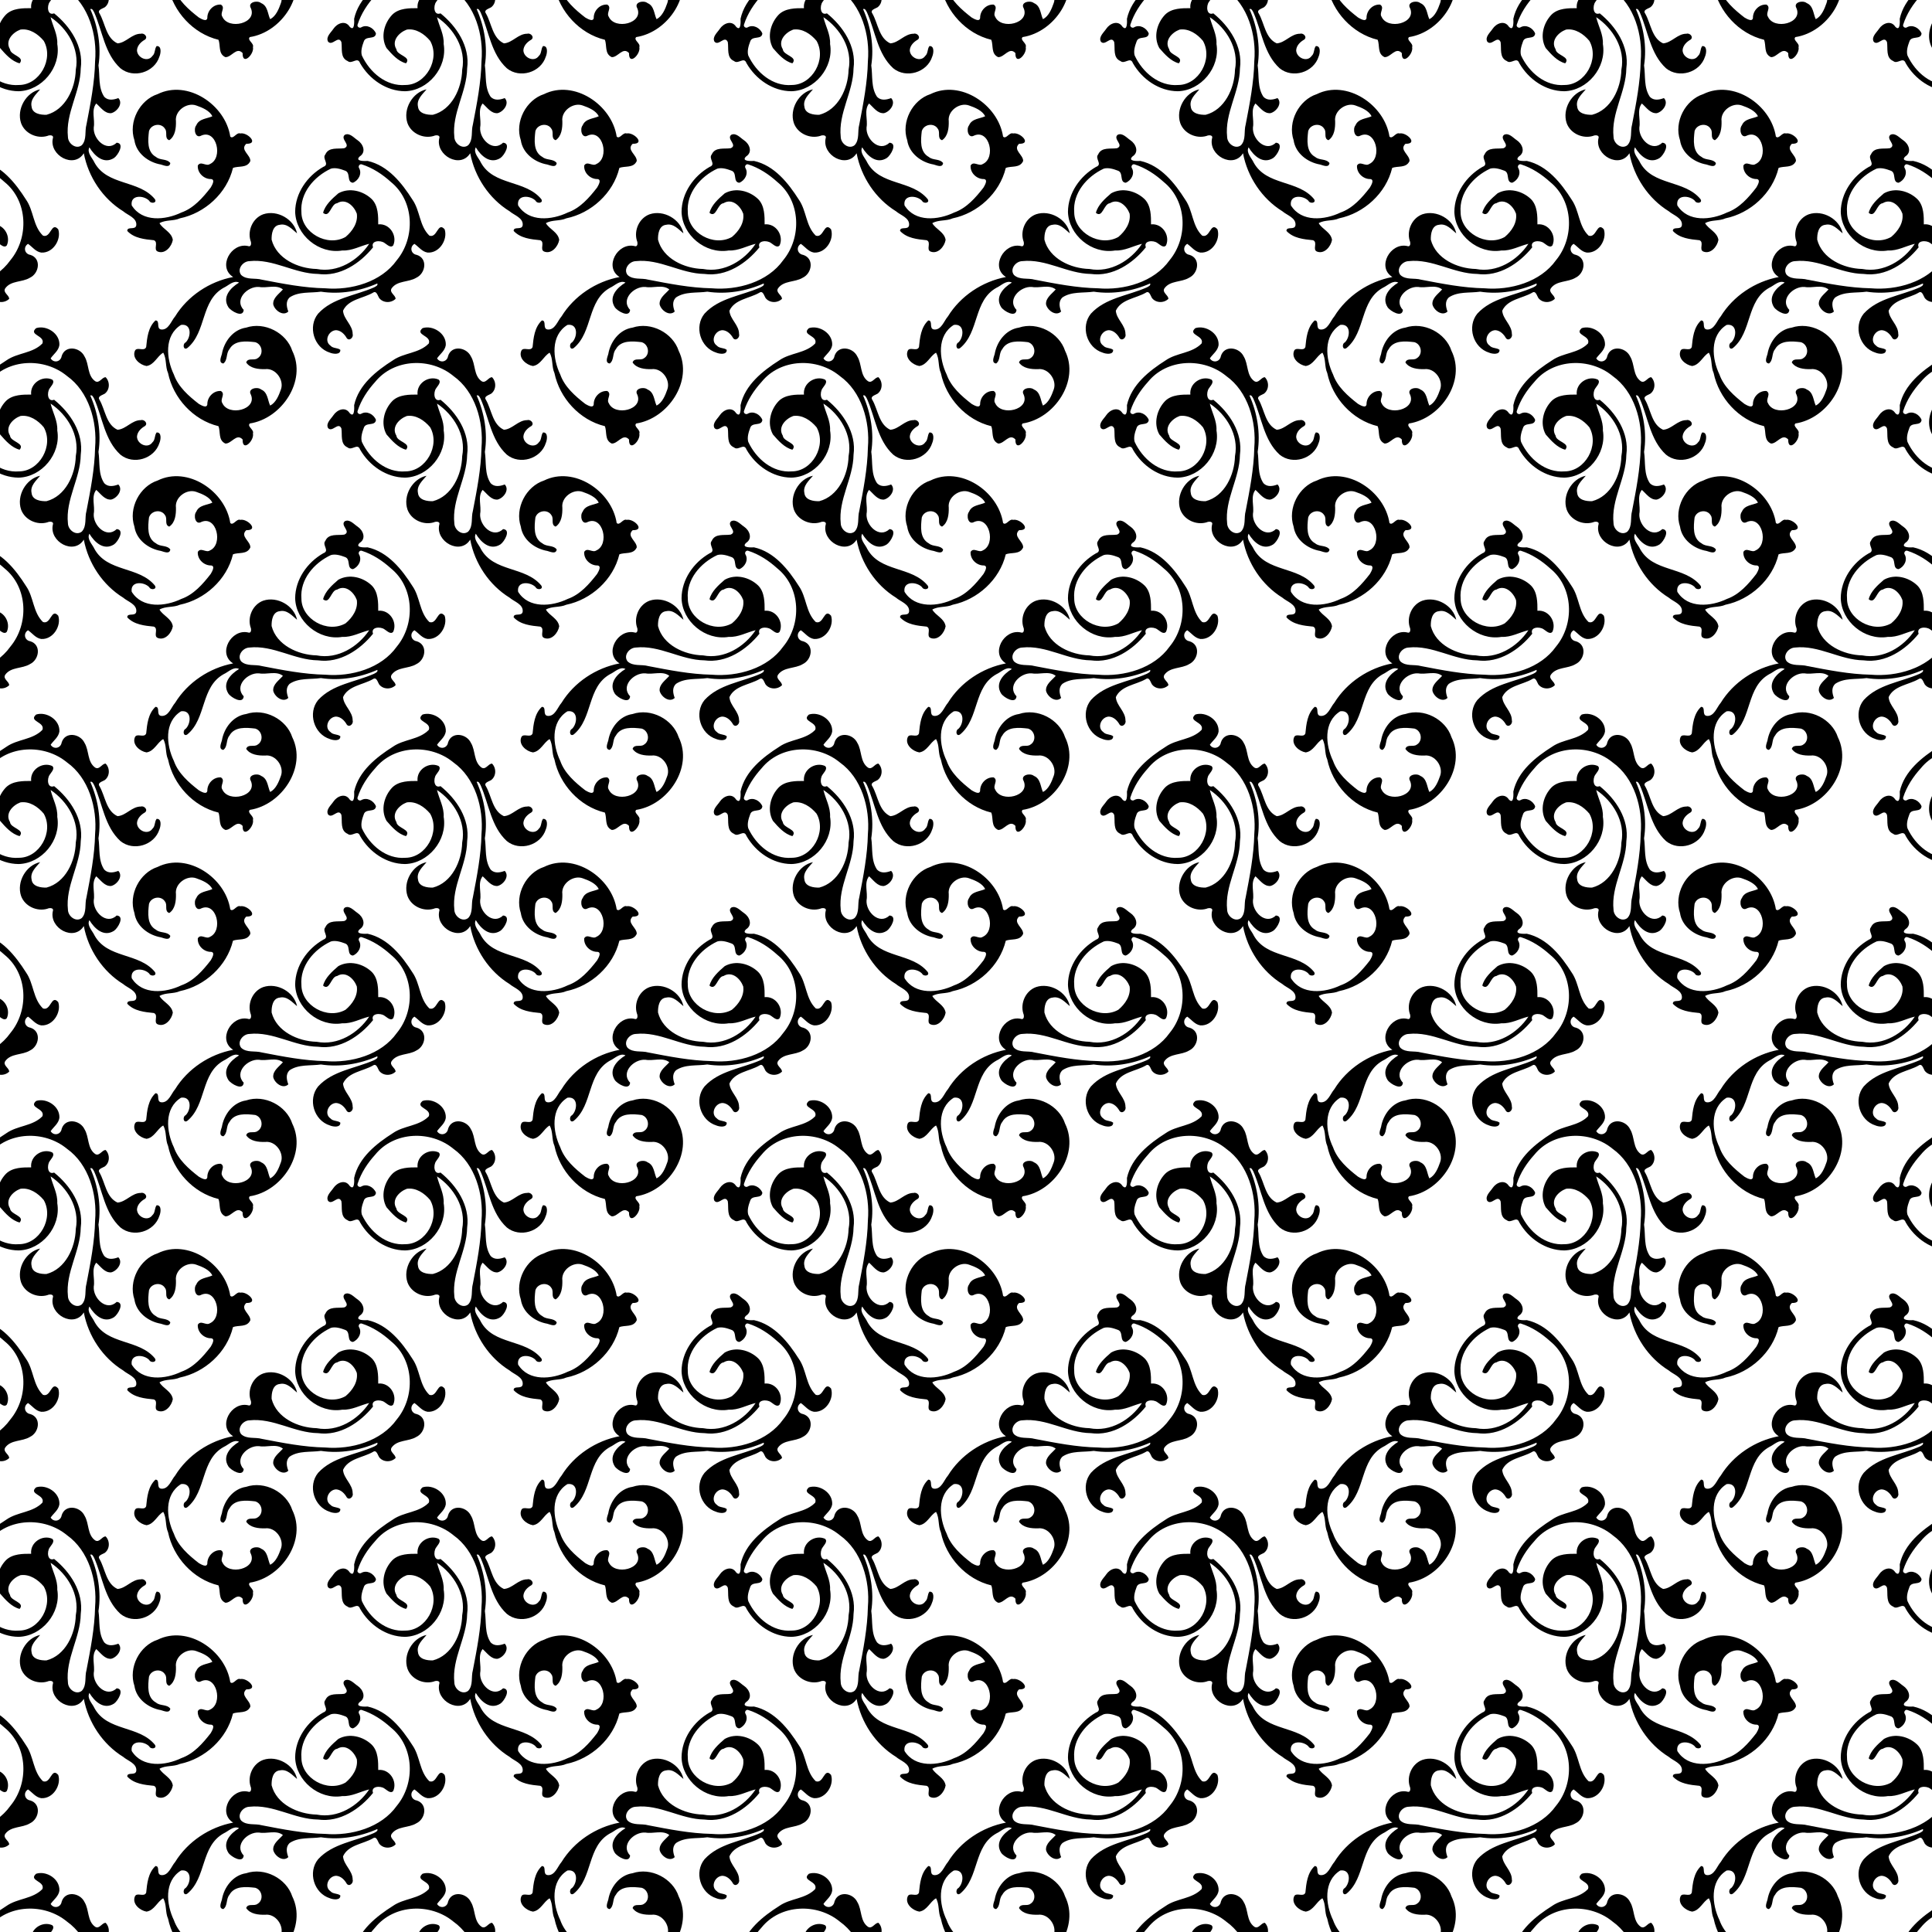 <?xml version="1.0" encoding="UTF-8" standalone="no"?>
<svg
   xmlns:dc="http://purl.org/dc/elements/1.1/"
   xmlns:cc="http://creativecommons.org/ns#"
   xmlns:rdf="http://www.w3.org/1999/02/22-rdf-syntax-ns#"
   xmlns:svg="http://www.w3.org/2000/svg"
   xmlns="http://www.w3.org/2000/svg"
   xmlns:xlink="http://www.w3.org/1999/xlink"
   xmlns:sodipodi="http://sodipodi.sourceforge.net/DTD/sodipodi-0.dtd"
   xmlns:inkscape="http://www.inkscape.org/namespaces/inkscape"
   width="1600pt"
   height="1600pt"
   viewBox="0 0 1600 1600"
   version="1.1"
   id="svg4796"
   inkscape:version="0.91 r13725"
   sodipodi:docname="BackgroundPattern125.svg">
  <defs
     id="defs4802">
    <clipPath
       clipPathUnits="userSpaceOnUse"
       id="clipPath5074">
      <path
         inkscape:connector-curvature="0"
         id="path5076"
         d="m 0,-1600 1600,0 L 1600,0 0,0 Z"
         style="opacity:0.244;stroke:none;stroke-opacity:1" />
    </clipPath>
  </defs>
  <sodipodi:namedview
     pagecolor="#ffffff"
     bordercolor="#666666"
     borderopacity="1"
     objecttolerance="10"
     gridtolerance="10"
     guidetolerance="10"
     inkscape:pageopacity="0"
     inkscape:pageshadow="2"
     inkscape:window-width="1600"
     inkscape:window-height="837"
     id="namedview4800"
     showgrid="false"
     fit-margin-top="0"
     fit-margin-left="0"
     fit-margin-right="0"
     fit-margin-bottom="0"
     inkscape:zoom="0.335"
     inkscape:cx="1000"
     inkscape:cy="1000"
     inkscape:window-x="-8"
     inkscape:window-y="-8"
     inkscape:window-maximized="1"
     inkscape:current-layer="svg4796" />
  <g
     id="g4993"
     clip-path="url(#clipPath5074)"
     transform="translate(0,1600)">
    <path
       style="opacity:1;fill:#000000"
       inkscape:connector-curvature="0"
       id="path4798"
       d="m -43.889,23.884 c 3.015,-4.543 9.842,-7.461 13.461,-1.776 4.178,4.378 3.835,-4.224 3.723,-6.604 3.746,-16.851 18.428,-28.413 32.081,-37.09 9.164,-6.418 21.759,-5.672 29.771,-14.005 2.341,-6.655 -11.89,-6.861 -5.221,-12.655 8.405,-2.728 19.853,4.279 19.256,14.088 -0.697,4.638 -4.751,7.35 -7.231,10.934 2.48,4.129 8.378,3.008 9.133,-1.926 2.926,-9.292 15.305,-7.346 18.917,0.367 3.939,6.399 2.156,15.679 8.779,20.44 3.562,2.207 5.437,-3.197 8.698,-3.272 3.735,3.75 3.554,10.504 -0.785,13.682 -1.848,1.176 -6.376,2.108 -4.228,5.139 4.763,8.333 5.406,20.4 14.859,24.699 7.154,-0.489 11.878,-8.049 19.344,-7.966 2.707,-0.872 6.172,2.712 3.384,4.875 -3.238,1.804 -6.338,4.816 -6.611,8.767 0.108,6.253 8.987,10.311 12.806,4.721 2.43,-2.064 1.594,-5.795 3.473,-8.155 4.343,-0.261 3.435,6.024 2.341,8.621 -4.155,13.346 -21.682,18.47 -32.316,9.778 C 86.632,44.553 84.941,25.917 78.034,10.325 77.337,9.081 76.397,6.705 74.765,7.55 c 6.415,14.487 9.187,30.892 6.788,46.662 1.255,8.629 -0.327,18.415 4.798,25.982 3.204,3.347 7.774,2.483 11.647,1.03 4.285,4.465 -1.144,11.428 -5.945,12.497 -5.367,0.418 -8.686,-4.863 -12.348,-8.017 -4.37,5.491 -0.862,13.358 -2.068,19.804 -0.697,9.699 10.654,20.767 18.971,12.667 6.908,0.45 1.117,10.469 -2.21,12.695 -8.428,5.309 -16.052,-1.678 -20.369,-8.858 -2.306,4.52 2.568,8.862 4.282,12.734 10.65,19.153 36.544,14.128 49.801,29.969 2.495,3.324 -3.15,4.421 -4.559,1.516 -4.316,-4.551 -15.787,-5.258 -14.481,3.841 8.798,14.191 28.081,12.209 41.08,5.941 10.23,-3.588 17.812,-12.261 24.342,-20.684 0.909,-1.658 4.031,-6.525 0.385,-7.034 -5.822,0.158 -11.536,-4.982 -11.062,-11.199 2.441,-4.161 6.781,1.022 10.05,-1.24 11.22,-5.021 5.456,-29.144 -7.162,-23.574 -4.844,2.818 -6.781,-5.333 -4.135,-8.55 2.299,-5.586 9.029,-5.365 13.315,-7.468 -2.364,-4.721 -8.39,-7.188 -13.388,-8.925 -7.759,-2.815 -17.935,4.484 -16.78,13.113 0.119,5.53 -0.57,12.363 -5.545,15.663 -4.285,-1.449 -1.197,-6.557 -3.5,-9.43 -3.096,-5.211 -11.47,-3.991 -13.288,1.899 -0.851,7.417 -1.867,17.23 5.872,21.438 3.465,2.961 8.96,1.236 11.778,5.017 -0.531,4.216 -5.329,1.871 -7.824,1.208 -10.161,-1.725 -20.272,-9.13 -21.882,-20.073 -5.16,-15.292 4.332,-33.383 19.206,-38.219 24.843,-12.276 56.142,8.759 60.178,35.167 2.545,2.538 5.098,-3.797 8.305,-2.586 5.695,-1.307 15.952,8.783 4.94,8.546 -5.471,5.072 3.6,9.115 3.369,14.278 -2.795,6.142 -9.715,3.809 -14.389,5.736 -5.079,21.059 -23.387,37.461 -43.937,41.72 -5.387,2.436 -11.786,1.03 -16.915,4.015 2.942,5.108 10.038,7.346 11.039,13.836 -0.932,5.542 -6.38,11.933 -12.306,9.726 -4.27,-1.496 0.82,-7.709 -3.392,-9.446 -7.705,-0.754 -16.418,-1.634 -22.036,-7.693 -0.031,-4.184 6.784,-0.292 7.477,-4.69 0.655,-6.166 -7.092,-8.305 -10.847,-11.601 -16.934,-10.437 -28.924,-28.484 -32.609,-48.052 -8.167,13.157 -28.774,1.686 -25.647,-12.312 1.086,-2.953 -2.83,-2.862 -4.497,-2.029 -8.471,2.574 -18.678,-1.914 -21.809,-10.579 -3.904,-11.605 4.108,-25.544 15.814,-27.983 -3.331,4.007 -8.459,8.317 -7.104,14.309 0.566,5.886 7.647,6.9 12.329,6.75 15.671,-4.042 23.915,-21.794 24.269,-37.307 3.373,-17.432 -7.023,-34.279 -20.85,-43.52 1.74,7.342 5.941,14.309 5.518,22.212 3.304,19.477 -12.949,38.673 -32.035,39.111 -15.378,-0.095 -29.521,-9.841 -37.21,-23.298 -2.068,-5.657 -6.819,1.314 -10.269,-1.701 -6.384,-2.739 -4.336,-10.397 -5.186,-15.73 -2.568,-5.941 -7.566,3.722 -11.054,-0.367 -2.056,-3.971 2.514,-7.607 4.432,-10.583 M -9.293,-3.736 C -15.588,3.192 -20.921,11.248 -23.836,20.292 c -0.724,1.753 1.505,3.336 2.999,2.357 4.555,-2.688 10.346,0.438 12.186,5.088 -0.531,5.518 -8.505,1.488 -10.076,6.651 -1.325,3.537 -2.676,7.836 -1.594,11.566 6.588,14.088 20.238,25.729 36.097,24.43 C 32.703,70.353 44.809,48.911 36.222,33.816 31.498,28.167 24.51,23.387 16.905,24.504 10.513,26.856 3.941,33.745 8.299,40.834 8.708,45.926 20.979,46.917 16.247,52.424 9.763,50.805 4.476,44.888 0.083,39.776 -4.961,30.618 -1.923,19.183 4.942,12.081 10.433,6.658 19.204,6.752 25.799,6.772 24.81,-2.69 35.16,-9.235 43.165,-5.678 c 2.718,2.139 -0.943,5.443 -2.021,7.322 -2.433,3.363 -1.929,11.546 3.669,9.415 13.215,10.65 24.565,27.34 22.055,45.521 -0.243,19.63 -12.756,37.046 -10.608,56.854 0.127,5.554 6.819,10.575 11.501,6.801 4.289,-4.634 2.245,-11.451 3.85,-17.076 C 74.946,85.823 78.407,68.403 78.754,50.655 80.594,29.024 73.536,4.214 55.474,-8.619 36.769,-24.085 6.467,-23.216 -9.293,-3.736 Z" />
    <use
       height="100%"
       width="100%"
       transform="translate(320,0)"
       id="use4810"
       xlink:href="#path4798"
       y="0"
       x="0" />
    <use
       height="100%"
       width="100%"
       transform="translate(640,0)"
       id="use4812"
       xlink:href="#path4798"
       y="0"
       x="0" />
    <use
       height="100%"
       width="100%"
       transform="translate(960,0)"
       id="use4816"
       xlink:href="#path4798"
       y="0"
       x="0" />
    <use
       height="100%"
       width="100%"
       transform="translate(1280,0)"
       id="use4818"
       xlink:href="#path4798"
       y="0"
       x="0" />
    <use
       height="100%"
       width="100%"
       transform="translate(1600,0)"
       id="use4820"
       xlink:href="#path4798"
       y="0"
       x="0" />
    <use
       height="100%"
       width="100%"
       transform="matrix(0,1,-1,0,320,-160)"
       id="use4822"
       xlink:href="#path4798"
       y="0"
       x="0" />
    <use
       height="100%"
       width="100%"
       transform="matrix(0,1,-1,0,640,-480)"
       id="use4824"
       xlink:href="#use4810"
       y="0"
       x="0" />
    <use
       height="100%"
       width="100%"
       transform="matrix(0,1,-1,0,960,-800)"
       id="use4826"
       xlink:href="#use4812"
       y="0"
       x="0" />
    <use
       height="100%"
       width="100%"
       transform="matrix(0,1,-1,0,1280,-1120)"
       id="use4828"
       xlink:href="#use4816"
       y="0"
       x="0" />
    <use
       height="100%"
       width="100%"
       transform="matrix(0,1,-1,0,1600,-1440)"
       id="use4830"
       xlink:href="#use4818"
       y="0"
       x="0" />
    <use
       height="100%"
       width="100%"
       transform="matrix(0,1,-1,0,0,-160)"
       id="use4858"
       xlink:href="#path4798"
       y="0"
       x="0" />
    <use
       height="100%"
       width="100%"
       transform="translate(0,-320)"
       id="use4860"
       xlink:href="#path4798"
       y="0"
       x="0" />
    <use
       height="100%"
       width="100%"
       transform="translate(0,-320)"
       id="use4862"
       xlink:href="#use4810"
       y="0"
       x="0" />
    <use
       height="100%"
       width="100%"
       transform="translate(0,-320)"
       id="use4864"
       xlink:href="#use4812"
       y="0"
       x="0" />
    <use
       height="100%"
       width="100%"
       transform="translate(0,-320)"
       id="use4866"
       xlink:href="#use4816"
       y="0"
       x="0" />
    <use
       height="100%"
       width="100%"
       transform="translate(0,-320)"
       id="use4868"
       xlink:href="#use4818"
       y="0"
       x="0" />
    <use
       height="100%"
       width="100%"
       transform="translate(0,-320)"
       id="use4870"
       xlink:href="#use4820"
       y="0"
       x="0" />
    <use
       height="100%"
       width="100%"
       transform="translate(0,-320)"
       id="use4872"
       xlink:href="#use4822"
       y="0"
       x="0" />
    <use
       height="100%"
       width="100%"
       transform="translate(0,-320)"
       id="use4874"
       xlink:href="#use4824"
       y="0"
       x="0" />
    <use
       height="100%"
       width="100%"
       transform="translate(0,-320)"
       id="use4876"
       xlink:href="#use4826"
       y="0"
       x="0" />
    <use
       height="100%"
       width="100%"
       transform="translate(0,-320)"
       id="use4878"
       xlink:href="#use4828"
       y="0"
       x="0" />
    <use
       height="100%"
       width="100%"
       transform="translate(0,-320)"
       id="use4880"
       xlink:href="#use4830"
       y="0"
       x="0" />
    <use
       height="100%"
       width="100%"
       transform="translate(0,-320)"
       id="use4884"
       xlink:href="#use4858"
       y="0"
       x="0" />
    <use
       height="100%"
       width="100%"
       transform="translate(0,-640)"
       id="use4886"
       xlink:href="#path4798"
       y="0"
       x="0" />
    <use
       height="100%"
       width="100%"
       transform="translate(0,-640)"
       id="use4888"
       xlink:href="#use4810"
       y="0"
       x="0" />
    <use
       height="100%"
       width="100%"
       transform="translate(0,-640)"
       id="use4890"
       xlink:href="#use4812"
       y="0"
       x="0" />
    <use
       height="100%"
       width="100%"
       transform="translate(0,-640)"
       id="use4892"
       xlink:href="#use4816"
       y="0"
       x="0" />
    <use
       height="100%"
       width="100%"
       transform="translate(0,-640)"
       id="use4894"
       xlink:href="#use4818"
       y="0"
       x="0" />
    <use
       height="100%"
       width="100%"
       transform="translate(0,-640)"
       id="use4896"
       xlink:href="#use4820"
       y="0"
       x="0" />
    <use
       height="100%"
       width="100%"
       transform="translate(0,-640)"
       id="use4898"
       xlink:href="#use4822"
       y="0"
       x="0" />
    <use
       height="100%"
       width="100%"
       transform="translate(0,-640)"
       id="use4900"
       xlink:href="#use4824"
       y="0"
       x="0" />
    <use
       height="100%"
       width="100%"
       transform="translate(0,-640)"
       id="use4902"
       xlink:href="#use4826"
       y="0"
       x="0" />
    <use
       height="100%"
       width="100%"
       transform="translate(0,-640)"
       id="use4904"
       xlink:href="#use4828"
       y="0"
       x="0" />
    <use
       height="100%"
       width="100%"
       transform="translate(0,-640)"
       id="use4906"
       xlink:href="#use4830"
       y="0"
       x="0" />
    <use
       height="100%"
       width="100%"
       transform="translate(0,-640)"
       id="use4910"
       xlink:href="#use4858"
       y="0"
       x="0" />
    <use
       height="100%"
       width="100%"
       transform="translate(0,-640)"
       id="use4912"
       xlink:href="#use4860"
       y="0"
       x="0" />
    <use
       height="100%"
       width="100%"
       transform="translate(0,-640)"
       id="use4914"
       xlink:href="#use4862"
       y="0"
       x="0" />
    <use
       height="100%"
       width="100%"
       transform="translate(0,-640)"
       id="use4916"
       xlink:href="#use4864"
       y="0"
       x="0" />
    <use
       height="100%"
       width="100%"
       transform="translate(0,-640)"
       id="use4918"
       xlink:href="#use4866"
       y="0"
       x="0" />
    <use
       height="100%"
       width="100%"
       transform="translate(0,-640)"
       id="use4920"
       xlink:href="#use4868"
       y="0"
       x="0" />
    <use
       height="100%"
       width="100%"
       transform="translate(0,-640)"
       id="use4922"
       xlink:href="#use4870"
       y="0"
       x="0" />
    <use
       height="100%"
       width="100%"
       transform="translate(0,-640)"
       id="use4924"
       xlink:href="#use4872"
       y="0"
       x="0" />
    <use
       height="100%"
       width="100%"
       transform="translate(0,-640)"
       id="use4926"
       xlink:href="#use4874"
       y="0"
       x="0" />
    <use
       height="100%"
       width="100%"
       transform="translate(0,-640)"
       id="use4928"
       xlink:href="#use4876"
       y="0"
       x="0" />
    <use
       height="100%"
       width="100%"
       transform="translate(0,-640)"
       id="use4930"
       xlink:href="#use4878"
       y="0"
       x="0" />
    <use
       height="100%"
       width="100%"
       transform="translate(0,-640)"
       id="use4932"
       xlink:href="#use4880"
       y="0"
       x="0" />
    <use
       height="100%"
       width="100%"
       transform="translate(0,-640)"
       id="use4936"
       xlink:href="#use4884"
       y="0"
       x="0" />
    <use
       height="100%"
       width="100%"
       transform="translate(0,-640)"
       id="use4938"
       xlink:href="#use4886"
       y="0"
       x="0" />
    <use
       height="100%"
       width="100%"
       transform="translate(0,-640)"
       id="use4940"
       xlink:href="#use4888"
       y="0"
       x="0" />
    <use
       height="100%"
       width="100%"
       transform="translate(0,-640)"
       id="use4942"
       xlink:href="#use4890"
       y="0"
       x="0" />
    <use
       height="100%"
       width="100%"
       transform="translate(0,-640)"
       id="use4944"
       xlink:href="#use4892"
       y="0"
       x="0" />
    <use
       height="100%"
       width="100%"
       transform="translate(0,-640)"
       id="use4946"
       xlink:href="#use4894"
       y="0"
       x="0" />
    <use
       height="100%"
       width="100%"
       transform="translate(0,-640)"
       id="use4948"
       xlink:href="#use4896"
       y="0"
       x="0" />
    <use
       height="100%"
       width="100%"
       transform="translate(0,-640)"
       id="use4950"
       xlink:href="#use4898"
       y="0"
       x="0" />
    <use
       height="100%"
       width="100%"
       transform="translate(0,-640)"
       id="use4952"
       xlink:href="#use4900"
       y="0"
       x="0" />
    <use
       height="100%"
       width="100%"
       transform="translate(0,-640)"
       id="use4954"
       xlink:href="#use4902"
       y="0"
       x="0" />
    <use
       height="100%"
       width="100%"
       transform="translate(0,-640)"
       id="use4956"
       xlink:href="#use4904"
       y="0"
       x="0" />
    <use
       height="100%"
       width="100%"
       transform="translate(0,-640)"
       id="use4958"
       xlink:href="#use4906"
       y="0"
       x="0" />
    <use
       height="100%"
       width="100%"
       transform="translate(0,-640)"
       id="use4962"
       xlink:href="#use4910"
       y="0"
       x="0" />
    <use
       height="100%"
       width="100%"
       transform="translate(0,-640)"
       id="use4964"
       xlink:href="#use4912"
       y="0"
       x="0" />
    <use
       height="100%"
       width="100%"
       transform="translate(0,-640)"
       id="use4966"
       xlink:href="#use4914"
       y="0"
       x="0" />
    <use
       height="100%"
       width="100%"
       transform="translate(0,-640)"
       id="use4968"
       xlink:href="#use4916"
       y="0"
       x="0" />
    <use
       height="100%"
       width="100%"
       transform="translate(0,-640)"
       id="use4970"
       xlink:href="#use4918"
       y="0"
       x="0" />
    <use
       height="100%"
       width="100%"
       transform="translate(0,-640)"
       id="use4972"
       xlink:href="#use4920"
       y="0"
       x="0" />
    <use
       height="100%"
       width="100%"
       transform="translate(0,-640)"
       id="use4974"
       xlink:href="#use4922"
       y="0"
       x="0" />
    <use
       height="100%"
       width="100%"
       transform="translate(0,-640)"
       id="use4976"
       xlink:href="#use4924"
       y="0"
       x="0" />
    <use
       height="100%"
       width="100%"
       transform="translate(0,-640)"
       id="use4978"
       xlink:href="#use4926"
       y="0"
       x="0" />
    <use
       height="100%"
       width="100%"
       transform="translate(0,-640)"
       id="use4980"
       xlink:href="#use4928"
       y="0"
       x="0" />
    <use
       height="100%"
       width="100%"
       transform="translate(0,-640)"
       id="use4982"
       xlink:href="#use4930"
       y="0"
       x="0" />
    <use
       height="100%"
       width="100%"
       transform="translate(0,-640)"
       id="use4984"
       xlink:href="#use4932"
       y="0"
       x="0" />
    <use
       height="100%"
       width="100%"
       transform="translate(0,-640)"
       id="use4988"
       xlink:href="#use4936"
       y="0"
       x="0" />
  </g>
</svg>
